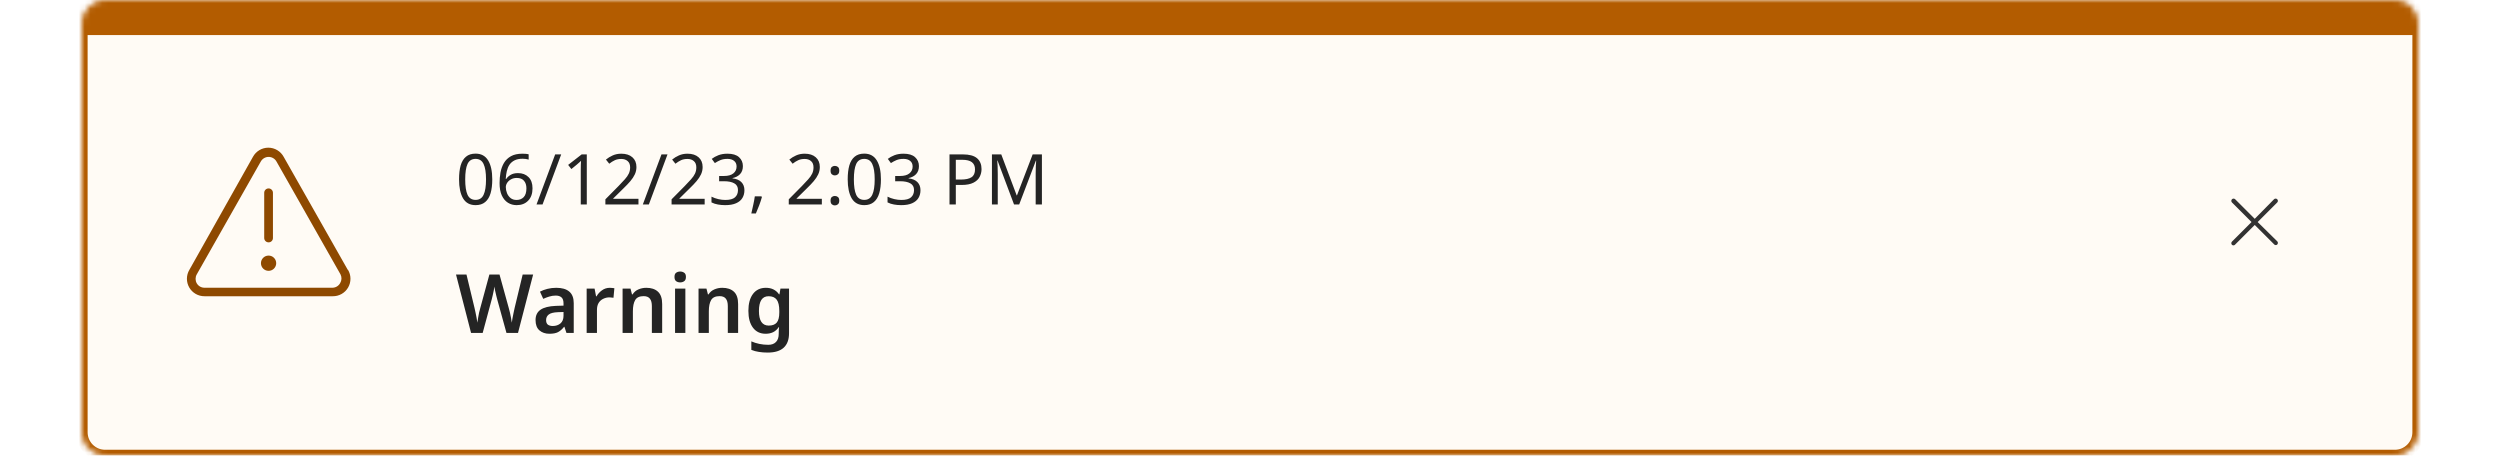 <svg width="428" height="78" viewBox="0 0 428 78" fill="none" xmlns="http://www.w3.org/2000/svg">
<rect width="428" height="78" fill="white"/>
<mask id="path-1-inside-1_10221_32079" fill="white">
<path d="M14 4C14 1.791 15.791 0 18 0H410C412.209 0 414 1.791 414 4V74C414 76.209 412.209 78 410 78H18C15.791 78 14 76.209 14 74V4Z"/>
</mask>
<path d="M14 4C14 1.791 15.791 0 18 0H410C412.209 0 414 1.791 414 4V74C414 76.209 412.209 78 410 78H18C15.791 78 14 76.209 14 74V4Z" fill="#FFFBF5"/>
<path d="M13 -1C13 -3.761 15.239 -6 18 -6H410C412.761 -6 415 -3.761 415 -1L413 6C413 6 411.657 6 410 6H18C16.343 6 15 6 15 6L13 -1ZM415 74C415 76.761 412.761 79 410 79H18C15.239 79 13 76.761 13 74H15C15 75.657 16.343 77 18 77H410C411.657 77 413 75.657 413 74H415ZM18 79C15.239 79 13 76.761 13 74V-1C13 -3.761 15.239 -6 18 -6V6C16.343 6 15 6 15 6V74C15 75.657 16.343 77 18 77V79ZM410 -6C412.761 -6 415 -3.761 415 -1V74C415 76.761 412.761 79 410 79V77C411.657 77 413 75.657 413 74V6C413 6 411.657 6 410 6V-6Z" fill="#B35C00" mask="url(#path-1-inside-1_10221_32079)"/>
<path d="M45.98 46.368C46.701 46.368 47.286 45.783 47.286 45.062C47.286 44.34 46.701 43.755 45.98 43.755C45.258 43.755 44.674 44.34 44.674 45.062C44.674 45.783 45.258 46.368 45.98 46.368Z" fill="#8E4900"/>
<path d="M45.98 41.492C46.078 41.493 46.176 41.475 46.268 41.438C46.359 41.401 46.442 41.346 46.512 41.276C46.581 41.206 46.636 41.123 46.674 41.032C46.711 40.941 46.729 40.843 46.728 40.744V33.006C46.728 32.808 46.649 32.617 46.509 32.477C46.368 32.337 46.178 32.258 45.98 32.258C45.782 32.258 45.591 32.337 45.451 32.477C45.311 32.617 45.232 32.808 45.232 33.006V40.744C45.232 40.942 45.311 41.133 45.451 41.273C45.591 41.413 45.782 41.492 45.98 41.492Z" fill="#8E4900"/>
<path d="M59.541 46.199L48.573 26.863C48.317 26.386 47.937 25.987 47.472 25.709C47.008 25.43 46.477 25.283 45.935 25.283C45.394 25.283 44.862 25.43 44.398 25.709C43.933 25.987 43.553 26.386 43.297 26.863L32.418 46.199C32.148 46.654 32.004 47.173 32 47.703C31.996 48.233 32.133 48.754 32.397 49.213C32.661 49.673 33.042 50.054 33.501 50.318C33.96 50.582 34.481 50.719 35.011 50.716H56.949C57.482 50.726 58.008 50.594 58.473 50.333C58.938 50.072 59.325 49.692 59.593 49.231C59.862 48.77 60.002 48.246 60 47.713C59.998 47.18 59.853 46.657 59.581 46.199H59.541ZM58.235 48.462C58.109 48.696 57.925 48.893 57.699 49.033C57.473 49.173 57.214 49.251 56.949 49.26H35.011C34.743 49.262 34.478 49.193 34.245 49.06C34.012 48.927 33.819 48.734 33.685 48.502C33.553 48.27 33.483 48.007 33.483 47.739C33.483 47.472 33.553 47.209 33.685 46.976L44.654 27.641C44.788 27.405 44.982 27.208 45.217 27.071C45.451 26.934 45.718 26.862 45.99 26.862C46.262 26.862 46.528 26.934 46.763 27.071C46.998 27.208 47.192 27.405 47.326 27.641L58.295 46.976C58.413 47.208 58.47 47.467 58.46 47.727C58.449 47.987 58.372 48.24 58.235 48.462Z" fill="#8E4900"/>
<path d="M84.276 30.704C84.276 31.632 84.18 32.424 83.988 33.08C83.796 33.736 83.488 34.24 83.064 34.592C82.648 34.944 82.1 35.12 81.42 35.12C80.452 35.12 79.736 34.732 79.272 33.956C78.816 33.172 78.588 32.088 78.588 30.704C78.588 29.776 78.68 28.984 78.864 28.328C79.056 27.672 79.36 27.172 79.776 26.828C80.192 26.476 80.74 26.3 81.42 26.3C82.38 26.3 83.096 26.688 83.568 27.464C84.04 28.232 84.276 29.312 84.276 30.704ZM79.644 30.704C79.644 31.88 79.776 32.76 80.04 33.344C80.312 33.928 80.772 34.22 81.42 34.22C82.06 34.22 82.516 33.932 82.788 33.356C83.068 32.772 83.208 31.888 83.208 30.704C83.208 29.536 83.068 28.66 82.788 28.076C82.516 27.492 82.06 27.2 81.42 27.2C80.772 27.2 80.312 27.492 80.04 28.076C79.776 28.66 79.644 29.536 79.644 30.704ZM85.527 31.34C85.527 30.724 85.579 30.12 85.683 29.528C85.795 28.928 85.991 28.388 86.271 27.908C86.559 27.42 86.959 27.032 87.471 26.744C87.983 26.456 88.643 26.312 89.451 26.312C89.619 26.312 89.803 26.32 90.003 26.336C90.211 26.352 90.379 26.38 90.507 26.42V27.32C90.363 27.272 90.199 27.236 90.015 27.212C89.831 27.188 89.651 27.176 89.475 27.176C88.923 27.176 88.463 27.268 88.095 27.452C87.727 27.636 87.435 27.888 87.219 28.208C87.011 28.528 86.859 28.896 86.763 29.312C86.667 29.728 86.607 30.172 86.583 30.644H86.655C86.839 30.364 87.095 30.128 87.423 29.936C87.751 29.736 88.171 29.636 88.683 29.636C89.427 29.636 90.027 29.864 90.483 30.32C90.939 30.768 91.167 31.408 91.167 32.24C91.167 33.136 90.919 33.84 90.423 34.352C89.935 34.864 89.275 35.12 88.443 35.12C87.899 35.12 87.407 34.984 86.967 34.712C86.527 34.44 86.175 34.024 85.911 33.464C85.655 32.904 85.527 32.196 85.527 31.34ZM88.431 34.232C88.935 34.232 89.343 34.072 89.655 33.752C89.967 33.424 90.123 32.92 90.123 32.24C90.123 31.696 89.983 31.264 89.703 30.944C89.431 30.624 89.019 30.464 88.467 30.464C88.091 30.464 87.763 30.544 87.483 30.704C87.203 30.856 86.983 31.056 86.823 31.304C86.671 31.544 86.595 31.788 86.595 32.036C86.595 32.38 86.663 32.724 86.799 33.068C86.935 33.404 87.139 33.684 87.411 33.908C87.683 34.124 88.023 34.232 88.431 34.232ZM96.078 26.432L92.886 35H91.854L95.046 26.432H96.078ZM100.459 35H99.427V29.012C99.427 28.668 99.431 28.392 99.439 28.184C99.447 27.976 99.459 27.76 99.475 27.536C99.347 27.664 99.227 27.772 99.115 27.86C99.011 27.948 98.883 28.06 98.731 28.196L97.819 28.94L97.267 28.232L99.583 26.432H100.459V35ZM109.306 35H103.642V34.124L105.886 31.856C106.31 31.424 106.67 31.04 106.966 30.704C107.27 30.368 107.498 30.04 107.65 29.72C107.802 29.4 107.878 29.044 107.878 28.652C107.878 28.18 107.738 27.824 107.458 27.584C107.178 27.336 106.814 27.212 106.366 27.212C105.942 27.212 105.574 27.284 105.262 27.428C104.95 27.572 104.63 27.772 104.302 28.028L103.738 27.32C104.074 27.04 104.458 26.804 104.89 26.612C105.33 26.412 105.822 26.312 106.366 26.312C107.166 26.312 107.798 26.516 108.262 26.924C108.726 27.332 108.958 27.888 108.958 28.592C108.958 29.04 108.866 29.46 108.682 29.852C108.498 30.244 108.242 30.632 107.914 31.016C107.586 31.4 107.202 31.804 106.762 32.228L104.974 33.992V34.04H109.306V35ZM114.278 26.432L111.086 35H110.054L113.246 26.432H114.278ZM120.638 35H114.974V34.124L117.218 31.856C117.642 31.424 118.002 31.04 118.298 30.704C118.602 30.368 118.83 30.04 118.982 29.72C119.134 29.4 119.21 29.044 119.21 28.652C119.21 28.18 119.07 27.824 118.79 27.584C118.51 27.336 118.146 27.212 117.698 27.212C117.274 27.212 116.906 27.284 116.594 27.428C116.282 27.572 115.962 27.772 115.634 28.028L115.07 27.32C115.406 27.04 115.79 26.804 116.222 26.612C116.662 26.412 117.154 26.312 117.698 26.312C118.498 26.312 119.13 26.516 119.594 26.924C120.058 27.332 120.29 27.888 120.29 28.592C120.29 29.04 120.198 29.46 120.014 29.852C119.83 30.244 119.574 30.632 119.246 31.016C118.918 31.4 118.534 31.804 118.094 32.228L116.306 33.992V34.04H120.638V35ZM127.182 28.436C127.182 29.012 127.018 29.472 126.69 29.816C126.37 30.152 125.942 30.376 125.406 30.488V30.536C126.086 30.616 126.594 30.832 126.93 31.184C127.274 31.536 127.446 31.996 127.446 32.564C127.446 33.068 127.33 33.512 127.098 33.896C126.866 34.28 126.506 34.58 126.018 34.796C125.538 35.012 124.918 35.12 124.158 35.12C123.71 35.12 123.294 35.084 122.91 35.012C122.526 34.948 122.158 34.828 121.806 34.652V33.668C122.166 33.852 122.554 33.992 122.97 34.088C123.386 34.184 123.786 34.232 124.17 34.232C124.938 34.232 125.49 34.084 125.826 33.788C126.17 33.484 126.342 33.068 126.342 32.54C126.342 32.004 126.13 31.62 125.706 31.388C125.29 31.148 124.702 31.028 123.942 31.028H123.114V30.128H123.954C124.658 30.128 125.19 29.98 125.55 29.684C125.918 29.388 126.102 28.996 126.102 28.508C126.102 28.092 125.962 27.772 125.682 27.548C125.402 27.316 125.022 27.2 124.542 27.2C124.078 27.2 123.682 27.268 123.354 27.404C123.026 27.54 122.702 27.712 122.382 27.92L121.854 27.2C122.158 26.96 122.534 26.752 122.982 26.576C123.438 26.4 123.954 26.312 124.53 26.312C125.426 26.312 126.09 26.512 126.522 26.912C126.962 27.312 127.182 27.82 127.182 28.436ZM130.353 33.608L130.437 33.74C130.325 34.164 130.173 34.628 129.981 35.132C129.789 35.644 129.597 36.116 129.405 36.548H128.625C128.737 36.092 128.849 35.592 128.961 35.048C129.081 34.504 129.169 34.024 129.225 33.608H130.353ZM140.701 35H135.037V34.124L137.281 31.856C137.705 31.424 138.065 31.04 138.361 30.704C138.665 30.368 138.893 30.04 139.045 29.72C139.197 29.4 139.273 29.044 139.273 28.652C139.273 28.18 139.133 27.824 138.853 27.584C138.573 27.336 138.209 27.212 137.761 27.212C137.337 27.212 136.969 27.284 136.657 27.428C136.345 27.572 136.025 27.772 135.697 28.028L135.133 27.32C135.469 27.04 135.853 26.804 136.285 26.612C136.725 26.412 137.217 26.312 137.761 26.312C138.561 26.312 139.193 26.516 139.657 26.924C140.121 27.332 140.353 27.888 140.353 28.592C140.353 29.04 140.261 29.46 140.077 29.852C139.893 30.244 139.637 30.632 139.309 31.016C138.981 31.4 138.597 31.804 138.157 32.228L136.369 33.992V34.04H140.701V35ZM142.192 29.216C142.192 28.912 142.264 28.7 142.408 28.58C142.552 28.46 142.724 28.4 142.924 28.4C143.124 28.4 143.3 28.46 143.452 28.58C143.604 28.7 143.68 28.912 143.68 29.216C143.68 29.504 143.604 29.712 143.452 29.84C143.3 29.968 143.124 30.032 142.924 30.032C142.724 30.032 142.552 29.968 142.408 29.84C142.264 29.712 142.192 29.504 142.192 29.216ZM142.192 34.352C142.192 34.056 142.264 33.848 142.408 33.728C142.552 33.608 142.724 33.548 142.924 33.548C143.124 33.548 143.3 33.608 143.452 33.728C143.604 33.848 143.68 34.056 143.68 34.352C143.68 34.64 143.604 34.848 143.452 34.976C143.3 35.104 143.124 35.168 142.924 35.168C142.724 35.168 142.552 35.104 142.408 34.976C142.264 34.848 142.192 34.64 142.192 34.352ZM150.815 30.704C150.815 31.632 150.719 32.424 150.527 33.08C150.335 33.736 150.027 34.24 149.603 34.592C149.187 34.944 148.639 35.12 147.959 35.12C146.991 35.12 146.275 34.732 145.811 33.956C145.355 33.172 145.127 32.088 145.127 30.704C145.127 29.776 145.219 28.984 145.403 28.328C145.595 27.672 145.899 27.172 146.315 26.828C146.731 26.476 147.279 26.3 147.959 26.3C148.919 26.3 149.635 26.688 150.107 27.464C150.579 28.232 150.815 29.312 150.815 30.704ZM146.183 30.704C146.183 31.88 146.315 32.76 146.579 33.344C146.851 33.928 147.311 34.22 147.959 34.22C148.599 34.22 149.055 33.932 149.327 33.356C149.607 32.772 149.747 31.888 149.747 30.704C149.747 29.536 149.607 28.66 149.327 28.076C149.055 27.492 148.599 27.2 147.959 27.2C147.311 27.2 146.851 27.492 146.579 28.076C146.315 28.66 146.183 29.536 146.183 30.704ZM157.322 28.436C157.322 29.012 157.158 29.472 156.83 29.816C156.51 30.152 156.082 30.376 155.546 30.488V30.536C156.226 30.616 156.734 30.832 157.07 31.184C157.414 31.536 157.586 31.996 157.586 32.564C157.586 33.068 157.47 33.512 157.238 33.896C157.006 34.28 156.646 34.58 156.158 34.796C155.678 35.012 155.058 35.12 154.298 35.12C153.85 35.12 153.434 35.084 153.05 35.012C152.666 34.948 152.298 34.828 151.946 34.652V33.668C152.306 33.852 152.694 33.992 153.11 34.088C153.526 34.184 153.926 34.232 154.31 34.232C155.078 34.232 155.63 34.084 155.966 33.788C156.31 33.484 156.482 33.068 156.482 32.54C156.482 32.004 156.27 31.62 155.846 31.388C155.43 31.148 154.842 31.028 154.082 31.028H153.254V30.128H154.094C154.798 30.128 155.33 29.98 155.69 29.684C156.058 29.388 156.242 28.996 156.242 28.508C156.242 28.092 156.102 27.772 155.822 27.548C155.542 27.316 155.162 27.2 154.682 27.2C154.218 27.2 153.822 27.268 153.494 27.404C153.166 27.54 152.842 27.712 152.522 27.92L151.994 27.2C152.298 26.96 152.674 26.752 153.122 26.576C153.578 26.4 154.094 26.312 154.67 26.312C155.566 26.312 156.23 26.512 156.662 26.912C157.102 27.312 157.322 27.82 157.322 28.436ZM164.823 26.432C165.943 26.432 166.759 26.652 167.271 27.092C167.783 27.532 168.039 28.152 168.039 28.952C168.039 29.424 167.931 29.868 167.715 30.284C167.507 30.692 167.151 31.024 166.647 31.28C166.151 31.536 165.475 31.664 164.619 31.664H163.635V35H162.555V26.432H164.823ZM164.727 27.356H163.635V30.74H164.499C165.315 30.74 165.923 30.608 166.323 30.344C166.723 30.08 166.923 29.632 166.923 29C166.923 28.448 166.743 28.036 166.383 27.764C166.031 27.492 165.479 27.356 164.727 27.356ZM173.6 35L170.78 27.488H170.732C170.756 27.736 170.776 28.072 170.792 28.496C170.808 28.912 170.816 29.348 170.816 29.804V35H169.82V26.432H171.416L174.056 33.452H174.104L176.792 26.432H178.376V35H177.308V29.732C177.308 29.316 177.316 28.904 177.332 28.496C177.356 28.088 177.376 27.756 177.392 27.5H177.344L174.488 35H173.6Z" fill="#242424"/>
<path d="M91.272 47.004L88.682 57H86.708L85.126 51.26C85.079 51.073 85.019 50.835 84.944 50.546C84.879 50.247 84.813 49.963 84.748 49.692C84.692 49.412 84.659 49.202 84.65 49.062C84.631 49.202 84.594 49.412 84.538 49.692C84.482 49.963 84.421 50.247 84.356 50.546C84.291 50.835 84.23 51.083 84.174 51.288L82.634 57H80.646L78.07 47.004H79.862L81.234 52.702C81.299 52.945 81.36 53.22 81.416 53.528C81.481 53.836 81.542 54.144 81.598 54.452C81.654 54.751 81.696 55.012 81.724 55.236C81.752 54.993 81.794 54.723 81.85 54.424C81.906 54.116 81.962 53.817 82.018 53.528C82.083 53.229 82.149 52.977 82.214 52.772L83.782 47.004H85.518L87.114 52.786C87.179 53.001 87.245 53.257 87.31 53.556C87.375 53.855 87.436 54.153 87.492 54.452C87.548 54.751 87.59 55.012 87.618 55.236C87.646 55.012 87.688 54.751 87.744 54.452C87.8 54.144 87.861 53.841 87.926 53.542C87.991 53.234 88.052 52.954 88.108 52.702L89.48 47.004H91.272ZM95.228 49.272C96.208 49.272 96.95 49.487 97.454 49.916C97.968 50.345 98.224 51.008 98.224 51.904V57H96.978L96.628 55.95H96.572C96.246 56.361 95.9 56.664 95.536 56.86C95.172 57.047 94.678 57.14 94.052 57.14C93.371 57.14 92.806 56.949 92.358 56.566C91.91 56.183 91.686 55.591 91.686 54.788C91.686 54.004 91.971 53.416 92.54 53.024C93.119 52.632 93.992 52.413 95.158 52.366L96.474 52.324V51.946C96.474 51.461 96.358 51.115 96.124 50.91C95.891 50.705 95.564 50.602 95.144 50.602C94.762 50.602 94.393 50.658 94.038 50.77C93.693 50.873 93.348 51.003 93.002 51.162L92.442 49.93C92.816 49.734 93.24 49.575 93.716 49.454C94.202 49.333 94.706 49.272 95.228 49.272ZM96.474 53.416L95.55 53.444C94.776 53.472 94.239 53.607 93.94 53.85C93.642 54.083 93.492 54.401 93.492 54.802C93.492 55.166 93.595 55.427 93.8 55.586C94.015 55.735 94.295 55.81 94.64 55.81C95.154 55.81 95.588 55.665 95.942 55.376C96.297 55.077 96.474 54.639 96.474 54.06V53.416ZM104.411 49.272C104.532 49.272 104.667 49.281 104.817 49.3C104.966 49.309 105.087 49.323 105.181 49.342L105.027 50.98C104.933 50.961 104.817 50.947 104.677 50.938C104.546 50.919 104.434 50.91 104.341 50.91C103.967 50.91 103.617 50.989 103.291 51.148C102.964 51.297 102.698 51.531 102.493 51.848C102.297 52.165 102.199 52.571 102.199 53.066V57H100.435V49.412H101.793L102.045 50.728H102.129C102.353 50.327 102.661 49.986 103.053 49.706C103.445 49.417 103.897 49.272 104.411 49.272ZM110.647 49.272C111.496 49.272 112.159 49.491 112.635 49.93C113.12 50.369 113.363 51.078 113.363 52.058V57H111.599V52.408C111.599 51.839 111.487 51.414 111.263 51.134C111.039 50.845 110.684 50.7 110.199 50.7C109.49 50.7 109.004 50.924 108.743 51.372C108.482 51.82 108.351 52.459 108.351 53.29V57H106.587V49.412H107.945L108.197 50.406H108.295C108.538 50.014 108.869 49.729 109.289 49.552C109.718 49.365 110.171 49.272 110.647 49.272ZM116.452 46.486C116.713 46.486 116.942 46.556 117.138 46.696C117.334 46.827 117.432 47.065 117.432 47.41C117.432 47.755 117.334 47.998 117.138 48.138C116.942 48.278 116.713 48.348 116.452 48.348C116.181 48.348 115.948 48.278 115.752 48.138C115.565 47.998 115.472 47.755 115.472 47.41C115.472 47.065 115.565 46.827 115.752 46.696C115.948 46.556 116.181 46.486 116.452 46.486ZM117.334 49.412V57H115.57V49.412H117.334ZM123.649 49.272C124.498 49.272 125.161 49.491 125.637 49.93C126.122 50.369 126.365 51.078 126.365 52.058V57H124.601V52.408C124.601 51.839 124.489 51.414 124.265 51.134C124.041 50.845 123.686 50.7 123.201 50.7C122.492 50.7 122.006 50.924 121.745 51.372C121.484 51.82 121.353 52.459 121.353 53.29V57H119.589V49.412H120.947L121.199 50.406H121.297C121.54 50.014 121.871 49.729 122.291 49.552C122.72 49.365 123.173 49.272 123.649 49.272ZM131.12 49.272C132.1 49.272 132.851 49.645 133.374 50.392H133.444L133.612 49.412H135.082V57.056C135.082 58.139 134.778 58.96 134.172 59.52C133.565 60.08 132.65 60.36 131.428 60.36C130.886 60.36 130.387 60.323 129.93 60.248C129.472 60.183 129.038 60.066 128.628 59.898V58.442C129.057 58.629 129.514 58.773 130 58.876C130.494 58.979 131.008 59.03 131.54 59.03C132.109 59.03 132.548 58.867 132.856 58.54C133.164 58.223 133.318 57.756 133.318 57.14V56.944C133.318 56.804 133.322 56.641 133.332 56.454C133.341 56.267 133.355 56.118 133.374 56.006H133.318C133.056 56.398 132.734 56.687 132.352 56.874C131.978 57.051 131.554 57.14 131.078 57.14C130.154 57.14 129.43 56.795 128.908 56.104C128.385 55.413 128.124 54.452 128.124 53.22C128.124 51.988 128.385 51.022 128.908 50.322C129.44 49.622 130.177 49.272 131.12 49.272ZM131.582 50.714C130.48 50.714 129.93 51.559 129.93 53.248C129.93 54.909 130.49 55.74 131.61 55.74C132.226 55.74 132.678 55.572 132.968 55.236C133.266 54.891 133.416 54.312 133.416 53.5V53.234C133.416 52.338 133.266 51.694 132.968 51.302C132.678 50.91 132.216 50.714 131.582 50.714Z" fill="#242424"/>
<path d="M386.512 38.013L389.862 34.663C390.012 34.513 390.012 34.263 389.862 34.112C389.712 33.962 389.462 33.962 389.312 34.112L386.012 37.462L382.662 34.112C382.512 33.962 382.262 33.962 382.112 34.112C381.963 34.263 381.963 34.513 382.112 34.663L385.462 38.013L382.112 41.362C381.963 41.513 381.963 41.763 382.112 41.913C382.162 41.962 382.262 42.013 382.362 42.013C382.462 42.013 382.562 41.962 382.612 41.913L386.012 38.513L389.362 41.862C389.412 41.913 389.512 41.962 389.612 41.962C389.712 41.962 389.812 41.913 389.862 41.862C390.012 41.712 390.012 41.462 389.862 41.312L386.512 38.013Z" fill="#323232"/>
</svg>
